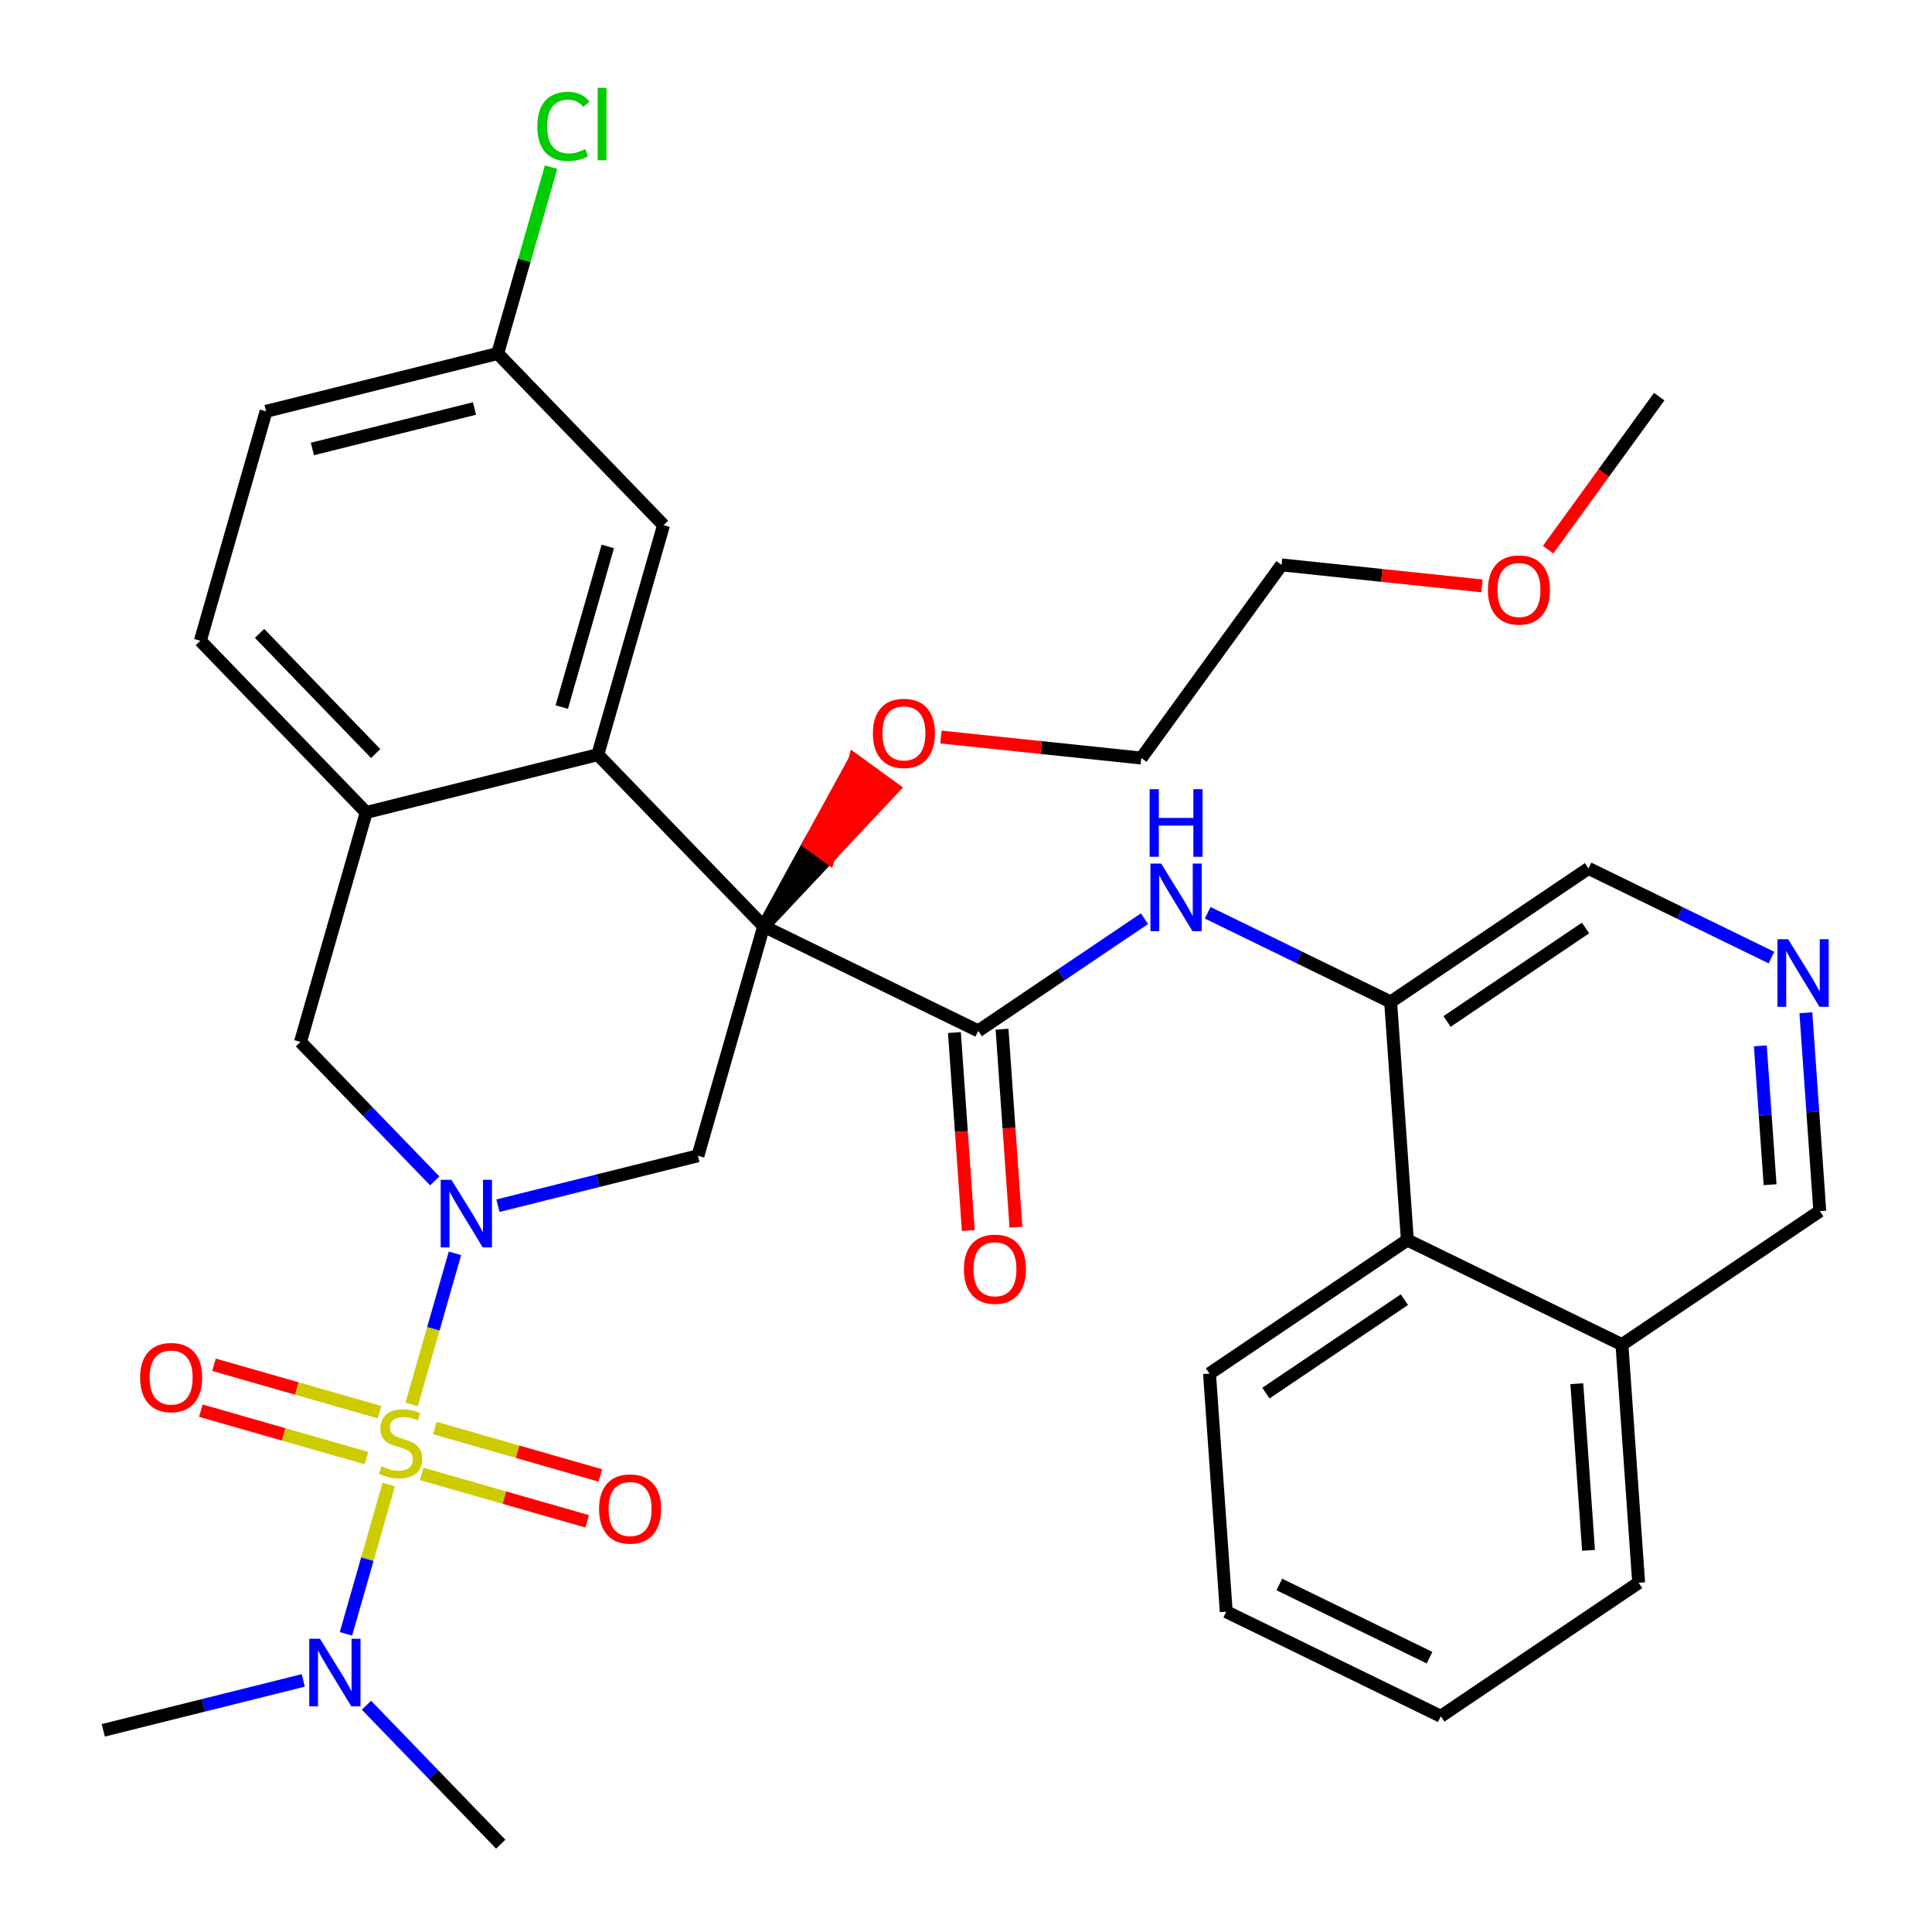 <?xml version='1.0' encoding='iso-8859-1'?>
<svg version='1.1' baseProfile='full'
              xmlns='http://www.w3.org/2000/svg'
                      xmlns:rdkit='http://www.rdkit.org/xml'
                      xmlns:xlink='http://www.w3.org/1999/xlink'
                  xml:space='preserve'
width='300px' height='300px' viewBox='0 0 300 300'>
<!-- END OF HEADER -->
<rect style='opacity:1.0;fill:#FFFFFF;stroke:none' width='300' height='300' x='0' y='0'> </rect>
<rect style='opacity:1.0;fill:#FFFFFF;stroke:none' width='300' height='300' x='0' y='0'> </rect>
<path class='bond-0 atom-0 atom-1' d='M 257.641,61.589 L 249.016,73.468' style='fill:none;fill-rule:evenodd;stroke:#000000;stroke-width:2.0px;stroke-linecap:butt;stroke-linejoin:miter;stroke-opacity:1' />
<path class='bond-0 atom-0 atom-1' d='M 249.016,73.468 L 240.39,85.347' style='fill:none;fill-rule:evenodd;stroke:#FF0000;stroke-width:2.0px;stroke-linecap:butt;stroke-linejoin:miter;stroke-opacity:1' />
<path class='bond-1 atom-1 atom-2' d='M 230.118,90.979 L 214.559,89.348' style='fill:none;fill-rule:evenodd;stroke:#FF0000;stroke-width:2.0px;stroke-linecap:butt;stroke-linejoin:miter;stroke-opacity:1' />
<path class='bond-1 atom-1 atom-2' d='M 214.559,89.348 L 199,87.717' style='fill:none;fill-rule:evenodd;stroke:#000000;stroke-width:2.0px;stroke-linecap:butt;stroke-linejoin:miter;stroke-opacity:1' />
<path class='bond-2 atom-2 atom-3' d='M 199,87.717 L 177.222,117.709' style='fill:none;fill-rule:evenodd;stroke:#000000;stroke-width:2.0px;stroke-linecap:butt;stroke-linejoin:miter;stroke-opacity:1' />
<path class='bond-3 atom-3 atom-4' d='M 177.222,117.709 L 161.664,116.078' style='fill:none;fill-rule:evenodd;stroke:#000000;stroke-width:2.0px;stroke-linecap:butt;stroke-linejoin:miter;stroke-opacity:1' />
<path class='bond-3 atom-3 atom-4' d='M 161.664,116.078 L 146.105,114.447' style='fill:none;fill-rule:evenodd;stroke:#FF0000;stroke-width:2.0px;stroke-linecap:butt;stroke-linejoin:miter;stroke-opacity:1' />
<path class='bond-4 atom-5 atom-4' d='M 118.582,143.837 L 128.648,133.128 L 125.648,130.95 Z' style='fill:#000000;fill-rule:evenodd;fill-opacity:1;stroke:#000000;stroke-width:2.0px;stroke-linecap:butt;stroke-linejoin:miter;stroke-opacity:1;' />
<path class='bond-4 atom-5 atom-4' d='M 128.648,133.128 L 132.715,118.064 L 138.713,122.42 Z' style='fill:#FF0000;fill-rule:evenodd;fill-opacity:1;stroke:#FF0000;stroke-width:2.0px;stroke-linecap:butt;stroke-linejoin:miter;stroke-opacity:1;' />
<path class='bond-4 atom-5 atom-4' d='M 128.648,133.128 L 125.648,130.95 L 132.715,118.064 Z' style='fill:#FF0000;fill-rule:evenodd;fill-opacity:1;stroke:#FF0000;stroke-width:2.0px;stroke-linecap:butt;stroke-linejoin:miter;stroke-opacity:1;' />
<path class='bond-5 atom-5 atom-6' d='M 118.582,143.837 L 151.9,160.076' style='fill:none;fill-rule:evenodd;stroke:#000000;stroke-width:2.0px;stroke-linecap:butt;stroke-linejoin:miter;stroke-opacity:1' />
<path class='bond-18 atom-5 atom-19' d='M 118.582,143.837 L 108.375,179.468' style='fill:none;fill-rule:evenodd;stroke:#000000;stroke-width:2.0px;stroke-linecap:butt;stroke-linejoin:miter;stroke-opacity:1' />
<path class='bond-34 atom-34 atom-5' d='M 92.827,117.181 L 118.582,143.837' style='fill:none;fill-rule:evenodd;stroke:#000000;stroke-width:2.0px;stroke-linecap:butt;stroke-linejoin:miter;stroke-opacity:1' />
<path class='bond-6 atom-6 atom-7' d='M 148.202,160.335 L 149.281,175.705' style='fill:none;fill-rule:evenodd;stroke:#000000;stroke-width:2.0px;stroke-linecap:butt;stroke-linejoin:miter;stroke-opacity:1' />
<path class='bond-6 atom-6 atom-7' d='M 149.281,175.705 L 150.36,191.075' style='fill:none;fill-rule:evenodd;stroke:#FF0000;stroke-width:2.0px;stroke-linecap:butt;stroke-linejoin:miter;stroke-opacity:1' />
<path class='bond-6 atom-6 atom-7' d='M 155.597,159.816 L 156.676,175.186' style='fill:none;fill-rule:evenodd;stroke:#000000;stroke-width:2.0px;stroke-linecap:butt;stroke-linejoin:miter;stroke-opacity:1' />
<path class='bond-6 atom-6 atom-7' d='M 156.676,175.186 L 157.755,190.556' style='fill:none;fill-rule:evenodd;stroke:#FF0000;stroke-width:2.0px;stroke-linecap:butt;stroke-linejoin:miter;stroke-opacity:1' />
<path class='bond-7 atom-6 atom-8' d='M 151.9,160.076 L 164.807,151.364' style='fill:none;fill-rule:evenodd;stroke:#000000;stroke-width:2.0px;stroke-linecap:butt;stroke-linejoin:miter;stroke-opacity:1' />
<path class='bond-7 atom-6 atom-8' d='M 164.807,151.364 L 177.715,142.653' style='fill:none;fill-rule:evenodd;stroke:#0000FF;stroke-width:2.0px;stroke-linecap:butt;stroke-linejoin:miter;stroke-opacity:1' />
<path class='bond-8 atom-8 atom-9' d='M 187.53,141.733 L 201.735,148.657' style='fill:none;fill-rule:evenodd;stroke:#0000FF;stroke-width:2.0px;stroke-linecap:butt;stroke-linejoin:miter;stroke-opacity:1' />
<path class='bond-8 atom-8 atom-9' d='M 201.735,148.657 L 215.94,155.58' style='fill:none;fill-rule:evenodd;stroke:#000000;stroke-width:2.0px;stroke-linecap:butt;stroke-linejoin:miter;stroke-opacity:1' />
<path class='bond-9 atom-9 atom-10' d='M 215.94,155.58 L 246.663,134.845' style='fill:none;fill-rule:evenodd;stroke:#000000;stroke-width:2.0px;stroke-linecap:butt;stroke-linejoin:miter;stroke-opacity:1' />
<path class='bond-9 atom-9 atom-10' d='M 224.695,158.614 L 246.201,144.1' style='fill:none;fill-rule:evenodd;stroke:#000000;stroke-width:2.0px;stroke-linecap:butt;stroke-linejoin:miter;stroke-opacity:1' />
<path class='bond-35 atom-18 atom-9' d='M 218.536,192.554 L 215.94,155.58' style='fill:none;fill-rule:evenodd;stroke:#000000;stroke-width:2.0px;stroke-linecap:butt;stroke-linejoin:miter;stroke-opacity:1' />
<path class='bond-10 atom-10 atom-11' d='M 246.663,134.845 L 260.868,141.769' style='fill:none;fill-rule:evenodd;stroke:#000000;stroke-width:2.0px;stroke-linecap:butt;stroke-linejoin:miter;stroke-opacity:1' />
<path class='bond-10 atom-10 atom-11' d='M 260.868,141.769 L 275.073,148.693' style='fill:none;fill-rule:evenodd;stroke:#0000FF;stroke-width:2.0px;stroke-linecap:butt;stroke-linejoin:miter;stroke-opacity:1' />
<path class='bond-11 atom-11 atom-12' d='M 280.414,157.259 L 281.495,172.659' style='fill:none;fill-rule:evenodd;stroke:#0000FF;stroke-width:2.0px;stroke-linecap:butt;stroke-linejoin:miter;stroke-opacity:1' />
<path class='bond-11 atom-11 atom-12' d='M 281.495,172.659 L 282.576,188.058' style='fill:none;fill-rule:evenodd;stroke:#000000;stroke-width:2.0px;stroke-linecap:butt;stroke-linejoin:miter;stroke-opacity:1' />
<path class='bond-11 atom-11 atom-12' d='M 273.344,162.398 L 274.1,173.178' style='fill:none;fill-rule:evenodd;stroke:#0000FF;stroke-width:2.0px;stroke-linecap:butt;stroke-linejoin:miter;stroke-opacity:1' />
<path class='bond-11 atom-11 atom-12' d='M 274.1,173.178 L 274.857,183.958' style='fill:none;fill-rule:evenodd;stroke:#000000;stroke-width:2.0px;stroke-linecap:butt;stroke-linejoin:miter;stroke-opacity:1' />
<path class='bond-12 atom-12 atom-13' d='M 282.576,188.058 L 251.854,208.793' style='fill:none;fill-rule:evenodd;stroke:#000000;stroke-width:2.0px;stroke-linecap:butt;stroke-linejoin:miter;stroke-opacity:1' />
<path class='bond-13 atom-13 atom-14' d='M 251.854,208.793 L 254.449,245.767' style='fill:none;fill-rule:evenodd;stroke:#000000;stroke-width:2.0px;stroke-linecap:butt;stroke-linejoin:miter;stroke-opacity:1' />
<path class='bond-13 atom-13 atom-14' d='M 244.848,214.858 L 246.665,240.74' style='fill:none;fill-rule:evenodd;stroke:#000000;stroke-width:2.0px;stroke-linecap:butt;stroke-linejoin:miter;stroke-opacity:1' />
<path class='bond-37 atom-18 atom-13' d='M 218.536,192.554 L 251.854,208.793' style='fill:none;fill-rule:evenodd;stroke:#000000;stroke-width:2.0px;stroke-linecap:butt;stroke-linejoin:miter;stroke-opacity:1' />
<path class='bond-14 atom-14 atom-15' d='M 254.449,245.767 L 223.727,266.502' style='fill:none;fill-rule:evenodd;stroke:#000000;stroke-width:2.0px;stroke-linecap:butt;stroke-linejoin:miter;stroke-opacity:1' />
<path class='bond-15 atom-15 atom-16' d='M 223.727,266.502 L 190.409,250.262' style='fill:none;fill-rule:evenodd;stroke:#000000;stroke-width:2.0px;stroke-linecap:butt;stroke-linejoin:miter;stroke-opacity:1' />
<path class='bond-15 atom-15 atom-16' d='M 221.977,257.402 L 198.654,246.035' style='fill:none;fill-rule:evenodd;stroke:#000000;stroke-width:2.0px;stroke-linecap:butt;stroke-linejoin:miter;stroke-opacity:1' />
<path class='bond-16 atom-16 atom-17' d='M 190.409,250.262 L 187.813,213.289' style='fill:none;fill-rule:evenodd;stroke:#000000;stroke-width:2.0px;stroke-linecap:butt;stroke-linejoin:miter;stroke-opacity:1' />
<path class='bond-17 atom-17 atom-18' d='M 187.813,213.289 L 218.536,192.554' style='fill:none;fill-rule:evenodd;stroke:#000000;stroke-width:2.0px;stroke-linecap:butt;stroke-linejoin:miter;stroke-opacity:1' />
<path class='bond-17 atom-17 atom-18' d='M 196.569,216.323 L 218.074,201.809' style='fill:none;fill-rule:evenodd;stroke:#000000;stroke-width:2.0px;stroke-linecap:butt;stroke-linejoin:miter;stroke-opacity:1' />
<path class='bond-19 atom-19 atom-20' d='M 108.375,179.468 L 92.848,183.344' style='fill:none;fill-rule:evenodd;stroke:#000000;stroke-width:2.0px;stroke-linecap:butt;stroke-linejoin:miter;stroke-opacity:1' />
<path class='bond-19 atom-19 atom-20' d='M 92.848,183.344 L 77.321,187.22' style='fill:none;fill-rule:evenodd;stroke:#0000FF;stroke-width:2.0px;stroke-linecap:butt;stroke-linejoin:miter;stroke-opacity:1' />
<path class='bond-20 atom-20 atom-21' d='M 70.645,194.62 L 67.285,206.349' style='fill:none;fill-rule:evenodd;stroke:#0000FF;stroke-width:2.0px;stroke-linecap:butt;stroke-linejoin:miter;stroke-opacity:1' />
<path class='bond-20 atom-20 atom-21' d='M 67.285,206.349 L 63.925,218.077' style='fill:none;fill-rule:evenodd;stroke:#CCCC00;stroke-width:2.0px;stroke-linecap:butt;stroke-linejoin:miter;stroke-opacity:1' />
<path class='bond-26 atom-20 atom-27' d='M 67.506,183.366 L 57.083,172.578' style='fill:none;fill-rule:evenodd;stroke:#0000FF;stroke-width:2.0px;stroke-linecap:butt;stroke-linejoin:miter;stroke-opacity:1' />
<path class='bond-26 atom-20 atom-27' d='M 57.083,172.578 L 46.659,161.79' style='fill:none;fill-rule:evenodd;stroke:#000000;stroke-width:2.0px;stroke-linecap:butt;stroke-linejoin:miter;stroke-opacity:1' />
<path class='bond-21 atom-21 atom-22' d='M 65.478,228.869 L 78.331,232.551' style='fill:none;fill-rule:evenodd;stroke:#CCCC00;stroke-width:2.0px;stroke-linecap:butt;stroke-linejoin:miter;stroke-opacity:1' />
<path class='bond-21 atom-21 atom-22' d='M 78.331,232.551 L 91.184,236.233' style='fill:none;fill-rule:evenodd;stroke:#FF0000;stroke-width:2.0px;stroke-linecap:butt;stroke-linejoin:miter;stroke-opacity:1' />
<path class='bond-21 atom-21 atom-22' d='M 67.519,221.743 L 80.373,225.425' style='fill:none;fill-rule:evenodd;stroke:#CCCC00;stroke-width:2.0px;stroke-linecap:butt;stroke-linejoin:miter;stroke-opacity:1' />
<path class='bond-21 atom-21 atom-22' d='M 80.373,225.425 L 93.226,229.107' style='fill:none;fill-rule:evenodd;stroke:#FF0000;stroke-width:2.0px;stroke-linecap:butt;stroke-linejoin:miter;stroke-opacity:1' />
<path class='bond-22 atom-21 atom-23' d='M 58.935,219.284 L 46.082,215.602' style='fill:none;fill-rule:evenodd;stroke:#CCCC00;stroke-width:2.0px;stroke-linecap:butt;stroke-linejoin:miter;stroke-opacity:1' />
<path class='bond-22 atom-21 atom-23' d='M 46.082,215.602 L 33.229,211.92' style='fill:none;fill-rule:evenodd;stroke:#FF0000;stroke-width:2.0px;stroke-linecap:butt;stroke-linejoin:miter;stroke-opacity:1' />
<path class='bond-22 atom-21 atom-23' d='M 56.894,226.41 L 44.041,222.729' style='fill:none;fill-rule:evenodd;stroke:#CCCC00;stroke-width:2.0px;stroke-linecap:butt;stroke-linejoin:miter;stroke-opacity:1' />
<path class='bond-22 atom-21 atom-23' d='M 44.041,222.729 L 31.188,219.047' style='fill:none;fill-rule:evenodd;stroke:#FF0000;stroke-width:2.0px;stroke-linecap:butt;stroke-linejoin:miter;stroke-opacity:1' />
<path class='bond-23 atom-21 atom-24' d='M 60.361,230.519 L 57.041,242.11' style='fill:none;fill-rule:evenodd;stroke:#CCCC00;stroke-width:2.0px;stroke-linecap:butt;stroke-linejoin:miter;stroke-opacity:1' />
<path class='bond-23 atom-21 atom-24' d='M 57.041,242.11 L 53.721,253.701' style='fill:none;fill-rule:evenodd;stroke:#0000FF;stroke-width:2.0px;stroke-linecap:butt;stroke-linejoin:miter;stroke-opacity:1' />
<path class='bond-24 atom-24 atom-25' d='M 56.907,264.787 L 67.331,275.576' style='fill:none;fill-rule:evenodd;stroke:#0000FF;stroke-width:2.0px;stroke-linecap:butt;stroke-linejoin:miter;stroke-opacity:1' />
<path class='bond-24 atom-24 atom-25' d='M 67.331,275.576 L 77.755,286.364' style='fill:none;fill-rule:evenodd;stroke:#000000;stroke-width:2.0px;stroke-linecap:butt;stroke-linejoin:miter;stroke-opacity:1' />
<path class='bond-25 atom-24 atom-26' d='M 47.093,260.933 L 31.566,264.809' style='fill:none;fill-rule:evenodd;stroke:#0000FF;stroke-width:2.0px;stroke-linecap:butt;stroke-linejoin:miter;stroke-opacity:1' />
<path class='bond-25 atom-24 atom-26' d='M 31.566,264.809 L 16.039,268.685' style='fill:none;fill-rule:evenodd;stroke:#000000;stroke-width:2.0px;stroke-linecap:butt;stroke-linejoin:miter;stroke-opacity:1' />
<path class='bond-27 atom-27 atom-28' d='M 46.659,161.79 L 56.866,126.158' style='fill:none;fill-rule:evenodd;stroke:#000000;stroke-width:2.0px;stroke-linecap:butt;stroke-linejoin:miter;stroke-opacity:1' />
<path class='bond-28 atom-28 atom-29' d='M 56.866,126.158 L 31.111,99.503' style='fill:none;fill-rule:evenodd;stroke:#000000;stroke-width:2.0px;stroke-linecap:butt;stroke-linejoin:miter;stroke-opacity:1' />
<path class='bond-28 atom-28 atom-29' d='M 58.334,117.009 L 40.305,98.35' style='fill:none;fill-rule:evenodd;stroke:#000000;stroke-width:2.0px;stroke-linecap:butt;stroke-linejoin:miter;stroke-opacity:1' />
<path class='bond-36 atom-34 atom-28' d='M 92.827,117.181 L 56.866,126.158' style='fill:none;fill-rule:evenodd;stroke:#000000;stroke-width:2.0px;stroke-linecap:butt;stroke-linejoin:miter;stroke-opacity:1' />
<path class='bond-29 atom-29 atom-30' d='M 31.111,99.503 L 41.318,63.871' style='fill:none;fill-rule:evenodd;stroke:#000000;stroke-width:2.0px;stroke-linecap:butt;stroke-linejoin:miter;stroke-opacity:1' />
<path class='bond-30 atom-30 atom-31' d='M 41.318,63.871 L 77.279,54.895' style='fill:none;fill-rule:evenodd;stroke:#000000;stroke-width:2.0px;stroke-linecap:butt;stroke-linejoin:miter;stroke-opacity:1' />
<path class='bond-30 atom-30 atom-31' d='M 48.507,69.717 L 73.68,63.433' style='fill:none;fill-rule:evenodd;stroke:#000000;stroke-width:2.0px;stroke-linecap:butt;stroke-linejoin:miter;stroke-opacity:1' />
<path class='bond-31 atom-31 atom-32' d='M 77.279,54.895 L 81.425,40.422' style='fill:none;fill-rule:evenodd;stroke:#000000;stroke-width:2.0px;stroke-linecap:butt;stroke-linejoin:miter;stroke-opacity:1' />
<path class='bond-31 atom-31 atom-32' d='M 81.425,40.422 L 85.571,25.949' style='fill:none;fill-rule:evenodd;stroke:#00CC00;stroke-width:2.0px;stroke-linecap:butt;stroke-linejoin:miter;stroke-opacity:1' />
<path class='bond-32 atom-31 atom-33' d='M 77.279,54.895 L 103.034,81.55' style='fill:none;fill-rule:evenodd;stroke:#000000;stroke-width:2.0px;stroke-linecap:butt;stroke-linejoin:miter;stroke-opacity:1' />
<path class='bond-33 atom-33 atom-34' d='M 103.034,81.55 L 92.827,117.181' style='fill:none;fill-rule:evenodd;stroke:#000000;stroke-width:2.0px;stroke-linecap:butt;stroke-linejoin:miter;stroke-opacity:1' />
<path class='bond-33 atom-33 atom-34' d='M 94.376,84.853 L 87.232,109.795' style='fill:none;fill-rule:evenodd;stroke:#000000;stroke-width:2.0px;stroke-linecap:butt;stroke-linejoin:miter;stroke-opacity:1' />
<path  class='atom-1' d='M 231.045 91.611
Q 231.045 89.091, 232.29 87.682
Q 233.536 86.274, 235.863 86.274
Q 238.191 86.274, 239.436 87.682
Q 240.682 89.091, 240.682 91.611
Q 240.682 94.161, 239.421 95.614
Q 238.161 97.052, 235.863 97.052
Q 233.55 97.052, 232.29 95.614
Q 231.045 94.176, 231.045 91.611
M 235.863 95.866
Q 237.464 95.866, 238.324 94.799
Q 239.199 93.716, 239.199 91.611
Q 239.199 89.55, 238.324 88.512
Q 237.464 87.46, 235.863 87.46
Q 234.262 87.46, 233.387 88.498
Q 232.527 89.535, 232.527 91.611
Q 232.527 93.731, 233.387 94.799
Q 234.262 95.866, 235.863 95.866
' fill='#FF0000'/>
<path  class='atom-4' d='M 135.541 113.874
Q 135.541 111.354, 136.787 109.945
Q 138.032 108.537, 140.36 108.537
Q 142.687 108.537, 143.933 109.945
Q 145.178 111.354, 145.178 113.874
Q 145.178 116.424, 143.918 117.877
Q 142.658 119.315, 140.36 119.315
Q 138.047 119.315, 136.787 117.877
Q 135.541 116.439, 135.541 113.874
M 140.36 118.129
Q 141.961 118.129, 142.821 117.062
Q 143.695 115.98, 143.695 113.874
Q 143.695 111.814, 142.821 110.776
Q 141.961 109.723, 140.36 109.723
Q 138.758 109.723, 137.884 110.761
Q 137.024 111.799, 137.024 113.874
Q 137.024 115.994, 137.884 117.062
Q 138.758 118.129, 140.36 118.129
' fill='#FF0000'/>
<path  class='atom-7' d='M 149.677 197.079
Q 149.677 194.559, 150.922 193.15
Q 152.168 191.742, 154.495 191.742
Q 156.823 191.742, 158.068 193.15
Q 159.314 194.559, 159.314 197.079
Q 159.314 199.629, 158.053 201.082
Q 156.793 202.52, 154.495 202.52
Q 152.182 202.52, 150.922 201.082
Q 149.677 199.644, 149.677 197.079
M 154.495 201.334
Q 156.096 201.334, 156.956 200.267
Q 157.831 199.184, 157.831 197.079
Q 157.831 195.018, 156.956 193.981
Q 156.096 192.928, 154.495 192.928
Q 152.894 192.928, 152.019 193.966
Q 151.159 195.004, 151.159 197.079
Q 151.159 199.199, 152.019 200.267
Q 152.894 201.334, 154.495 201.334
' fill='#FF0000'/>
<path  class='atom-8' d='M 180.302 134.093
L 183.741 139.652
Q 184.082 140.201, 184.631 141.194
Q 185.18 142.188, 185.209 142.247
L 185.209 134.093
L 186.603 134.093
L 186.603 144.589
L 185.165 144.589
L 181.473 138.511
Q 181.043 137.799, 180.584 136.984
Q 180.139 136.168, 180.005 135.916
L 180.005 144.589
L 178.641 144.589
L 178.641 134.093
L 180.302 134.093
' fill='#0000FF'/>
<path  class='atom-8' d='M 178.515 122.546
L 179.939 122.546
L 179.939 127.009
L 185.306 127.009
L 185.306 122.546
L 186.729 122.546
L 186.729 133.043
L 185.306 133.043
L 185.306 128.195
L 179.939 128.195
L 179.939 133.043
L 178.515 133.043
L 178.515 122.546
' fill='#0000FF'/>
<path  class='atom-11' d='M 277.66 145.836
L 281.1 151.396
Q 281.441 151.944, 281.99 152.938
Q 282.538 153.931, 282.568 153.99
L 282.568 145.836
L 283.961 145.836
L 283.961 156.333
L 282.523 156.333
L 278.832 150.254
Q 278.402 149.543, 277.942 148.727
Q 277.497 147.912, 277.364 147.66
L 277.364 156.333
L 276 156.333
L 276 145.836
L 277.66 145.836
' fill='#0000FF'/>
<path  class='atom-20' d='M 70.093 183.197
L 73.533 188.756
Q 73.874 189.305, 74.422 190.298
Q 74.971 191.292, 75.001 191.351
L 75.001 183.197
L 76.394 183.197
L 76.394 193.693
L 74.956 193.693
L 71.264 187.615
Q 70.835 186.903, 70.375 186.088
Q 69.93 185.272, 69.797 185.02
L 69.797 193.693
L 68.433 193.693
L 68.433 183.197
L 70.093 183.197
' fill='#0000FF'/>
<path  class='atom-21' d='M 59.242 227.679
Q 59.36 227.724, 59.849 227.931
Q 60.339 228.139, 60.872 228.272
Q 61.421 228.391, 61.955 228.391
Q 62.948 228.391, 63.526 227.917
Q 64.104 227.427, 64.104 226.582
Q 64.104 226.004, 63.808 225.648
Q 63.526 225.292, 63.081 225.1
Q 62.637 224.907, 61.895 224.685
Q 60.961 224.403, 60.398 224.136
Q 59.849 223.869, 59.449 223.306
Q 59.064 222.742, 59.064 221.794
Q 59.064 220.474, 59.953 219.659
Q 60.858 218.843, 62.637 218.843
Q 63.852 218.843, 65.231 219.421
L 64.89 220.563
Q 63.63 220.044, 62.681 220.044
Q 61.658 220.044, 61.095 220.474
Q 60.531 220.889, 60.546 221.616
Q 60.546 222.179, 60.828 222.52
Q 61.124 222.861, 61.539 223.054
Q 61.969 223.246, 62.681 223.469
Q 63.63 223.765, 64.193 224.062
Q 64.757 224.358, 65.157 224.966
Q 65.572 225.559, 65.572 226.582
Q 65.572 228.035, 64.594 228.821
Q 63.63 229.592, 62.014 229.592
Q 61.08 229.592, 60.368 229.384
Q 59.672 229.192, 58.841 228.851
L 59.242 227.679
' fill='#CCCC00'/>
<path  class='atom-22' d='M 93.02 234.313
Q 93.02 231.793, 94.265 230.384
Q 95.511 228.976, 97.838 228.976
Q 100.166 228.976, 101.412 230.384
Q 102.657 231.793, 102.657 234.313
Q 102.657 236.863, 101.397 238.316
Q 100.136 239.754, 97.838 239.754
Q 95.526 239.754, 94.265 238.316
Q 93.02 236.878, 93.02 234.313
M 97.838 238.568
Q 99.44 238.568, 100.3 237.501
Q 101.174 236.418, 101.174 234.313
Q 101.174 232.252, 100.3 231.215
Q 99.44 230.162, 97.838 230.162
Q 96.237 230.162, 95.362 231.2
Q 94.503 232.237, 94.503 234.313
Q 94.503 236.433, 95.362 237.501
Q 96.237 238.568, 97.838 238.568
' fill='#FF0000'/>
<path  class='atom-23' d='M 21.756 213.9
Q 21.756 211.379, 23.002 209.971
Q 24.247 208.562, 26.575 208.562
Q 28.903 208.562, 30.148 209.971
Q 31.393 211.379, 31.393 213.9
Q 31.393 216.45, 30.133 217.903
Q 28.873 219.341, 26.575 219.341
Q 24.262 219.341, 23.002 217.903
Q 21.756 216.464, 21.756 213.9
M 26.575 218.155
Q 28.176 218.155, 29.036 217.087
Q 29.911 216.005, 29.911 213.9
Q 29.911 211.839, 29.036 210.801
Q 28.176 209.748, 26.575 209.748
Q 24.974 209.748, 24.099 210.786
Q 23.239 211.824, 23.239 213.9
Q 23.239 216.02, 24.099 217.087
Q 24.974 218.155, 26.575 218.155
' fill='#FF0000'/>
<path  class='atom-24' d='M 49.68 254.46
L 53.119 260.02
Q 53.46 260.568, 54.009 261.562
Q 54.557 262.555, 54.587 262.614
L 54.587 254.46
L 55.981 254.46
L 55.981 264.957
L 54.543 264.957
L 50.851 258.878
Q 50.421 258.167, 49.961 257.351
Q 49.517 256.536, 49.383 256.284
L 49.383 264.957
L 48.019 264.957
L 48.019 254.46
L 49.68 254.46
' fill='#0000FF'/>
<path  class='atom-32' d='M 83.439 19.626
Q 83.439 17.017, 84.654 15.653
Q 85.885 14.274, 88.212 14.274
Q 90.377 14.274, 91.533 15.801
L 90.555 16.602
Q 89.71 15.49, 88.212 15.49
Q 86.626 15.49, 85.781 16.557
Q 84.951 17.61, 84.951 19.626
Q 84.951 21.702, 85.811 22.769
Q 86.685 23.837, 88.376 23.837
Q 89.532 23.837, 90.881 23.14
L 91.296 24.252
Q 90.748 24.608, 89.917 24.815
Q 89.087 25.023, 88.168 25.023
Q 85.885 25.023, 84.654 23.629
Q 83.439 22.235, 83.439 19.626
' fill='#00CC00'/>
<path  class='atom-32' d='M 92.808 13.636
L 94.172 13.636
L 94.172 24.889
L 92.808 24.889
L 92.808 13.636
' fill='#00CC00'/>
</svg>
